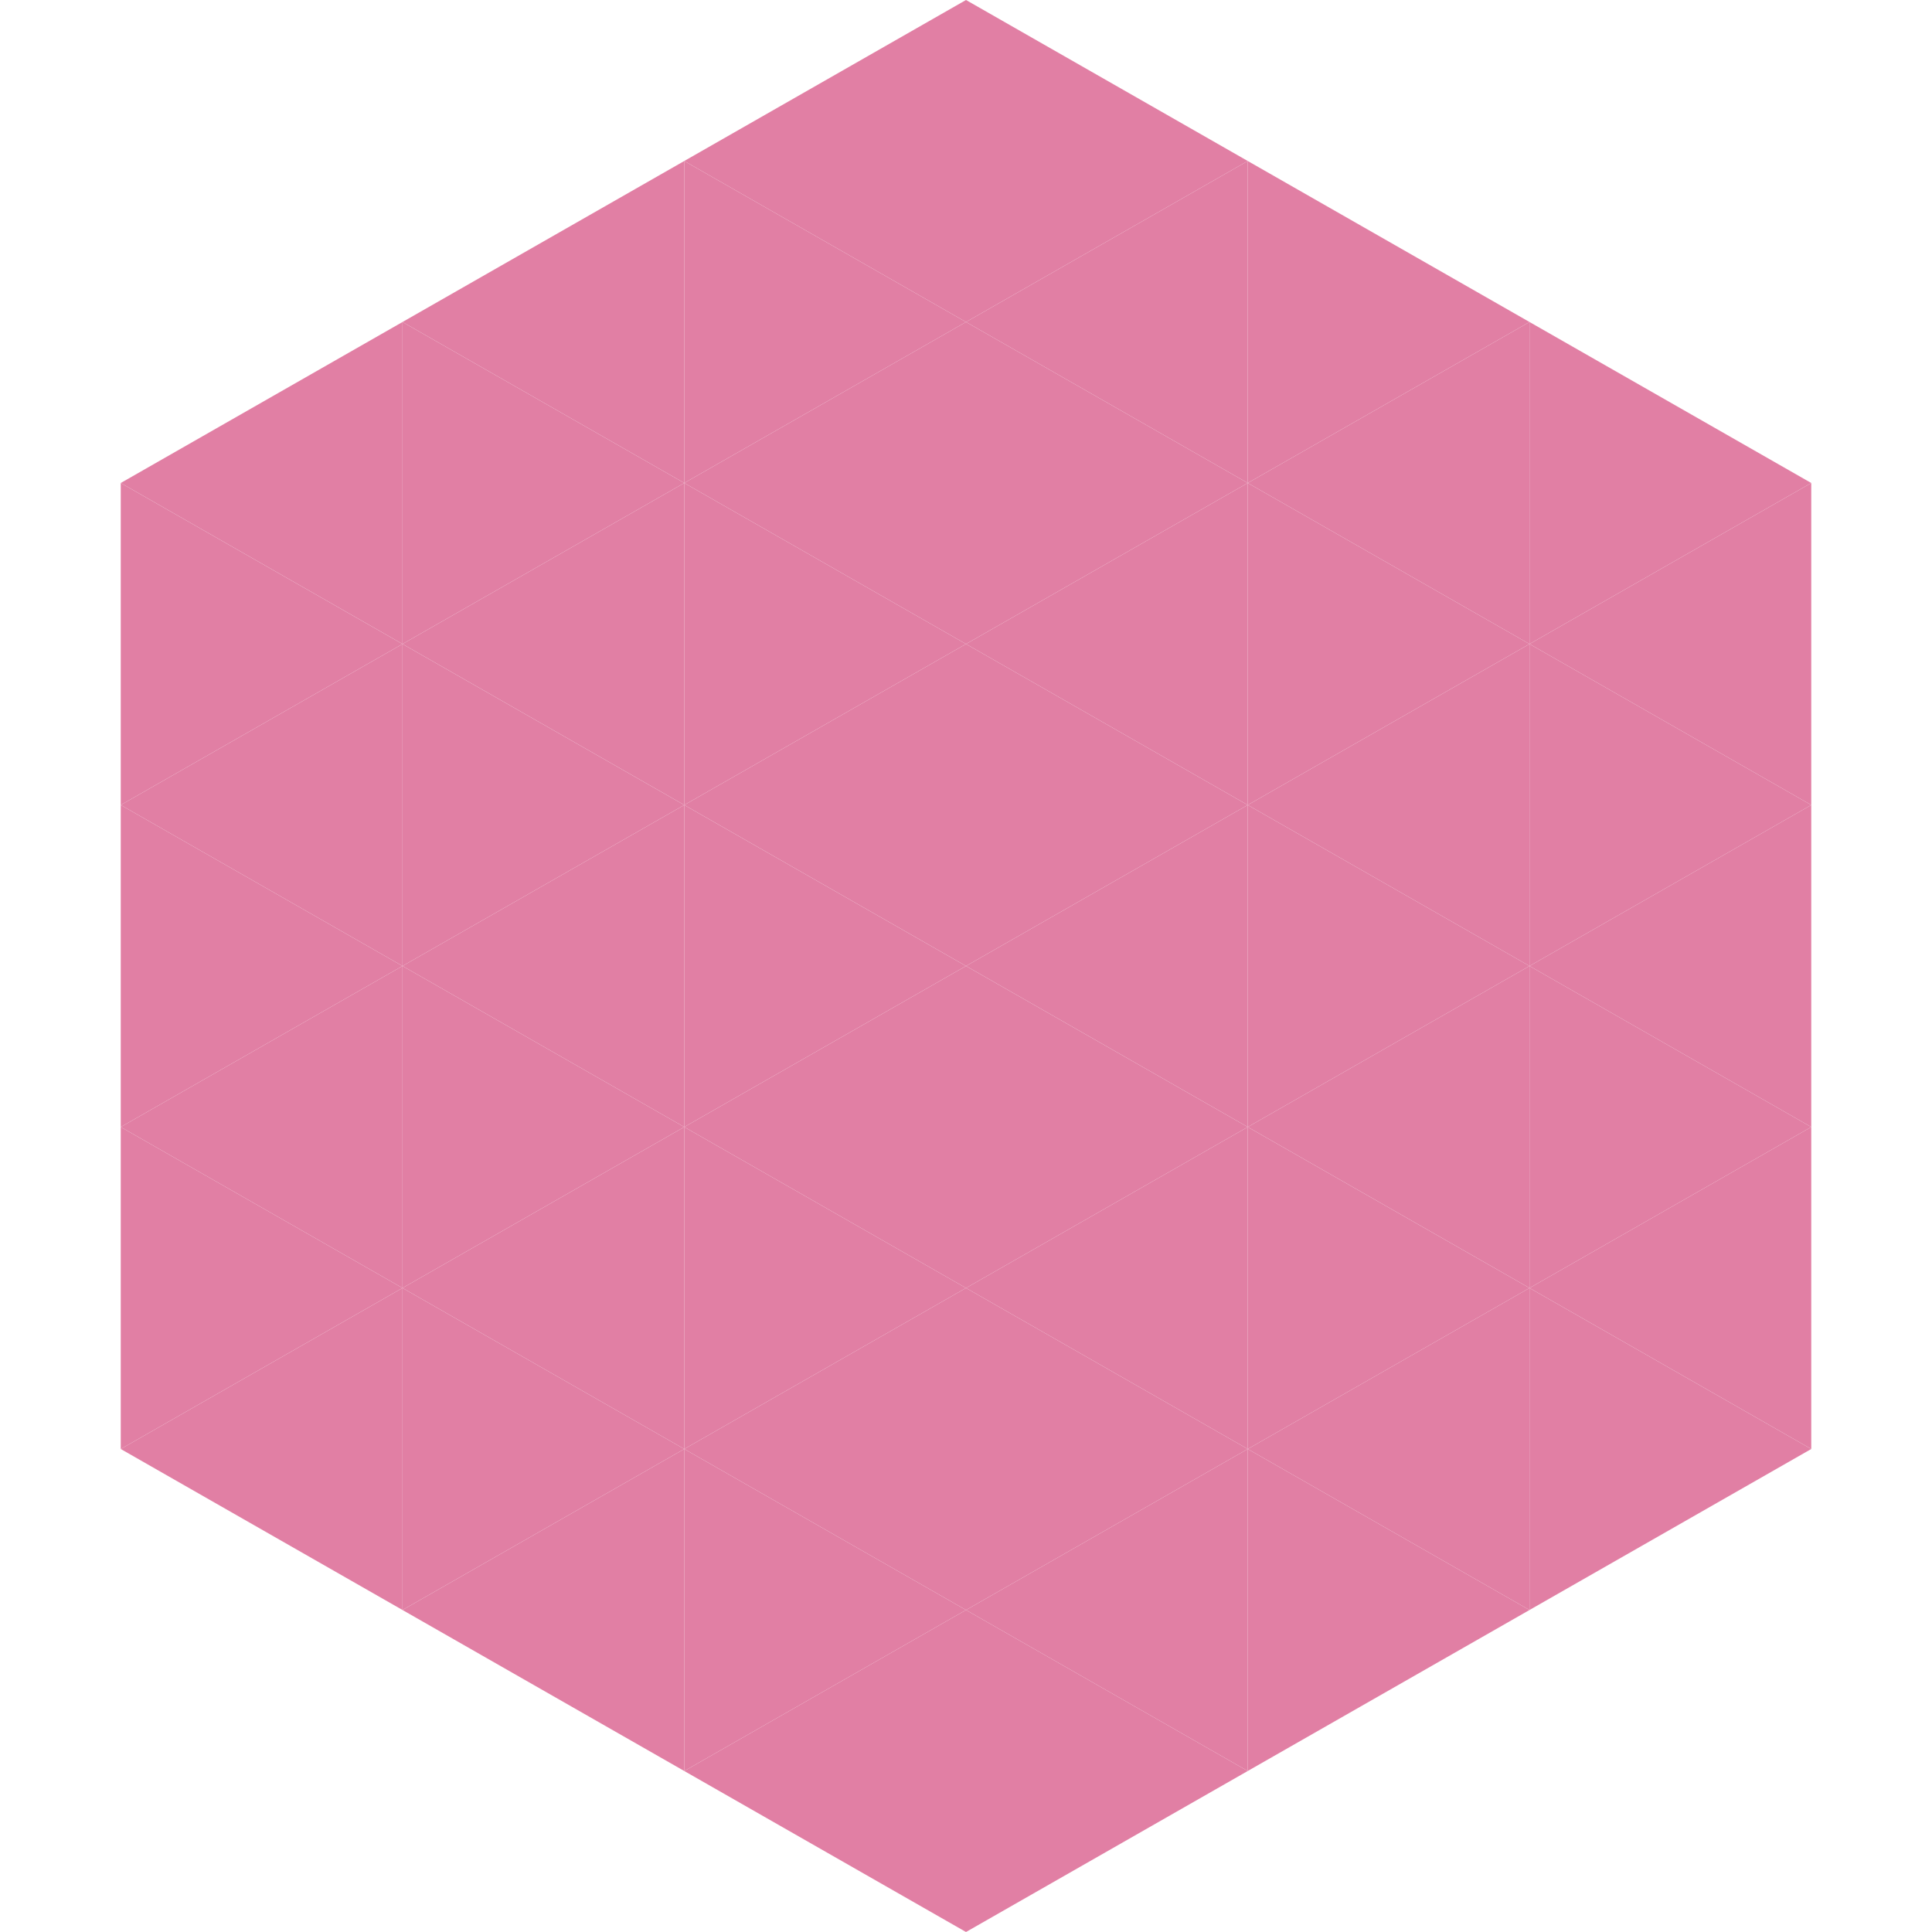 <?xml version="1.0"?>
<!-- Generated by SVGo -->
<svg width="240" height="240"
     xmlns="http://www.w3.org/2000/svg"
     xmlns:xlink="http://www.w3.org/1999/xlink">
<polygon points="50,40 15,60 50,80" style="fill:rgb(225,127,164)" />
<polygon points="190,40 225,60 190,80" style="fill:rgb(225,127,164)" />
<polygon points="15,60 50,80 15,100" style="fill:rgb(225,127,164)" />
<polygon points="225,60 190,80 225,100" style="fill:rgb(225,127,164)" />
<polygon points="50,80 15,100 50,120" style="fill:rgb(225,127,164)" />
<polygon points="190,80 225,100 190,120" style="fill:rgb(225,127,164)" />
<polygon points="15,100 50,120 15,140" style="fill:rgb(225,127,164)" />
<polygon points="225,100 190,120 225,140" style="fill:rgb(225,127,164)" />
<polygon points="50,120 15,140 50,160" style="fill:rgb(225,127,164)" />
<polygon points="190,120 225,140 190,160" style="fill:rgb(225,127,164)" />
<polygon points="15,140 50,160 15,180" style="fill:rgb(225,127,164)" />
<polygon points="225,140 190,160 225,180" style="fill:rgb(225,127,164)" />
<polygon points="50,160 15,180 50,200" style="fill:rgb(225,127,164)" />
<polygon points="190,160 225,180 190,200" style="fill:rgb(225,127,164)" />
<polygon points="15,180 50,200 15,220" style="fill:rgb(255,255,255); fill-opacity:0" />
<polygon points="225,180 190,200 225,220" style="fill:rgb(255,255,255); fill-opacity:0" />
<polygon points="50,0 85,20 50,40" style="fill:rgb(255,255,255); fill-opacity:0" />
<polygon points="190,0 155,20 190,40" style="fill:rgb(255,255,255); fill-opacity:0" />
<polygon points="85,20 50,40 85,60" style="fill:rgb(225,127,164)" />
<polygon points="155,20 190,40 155,60" style="fill:rgb(225,127,164)" />
<polygon points="50,40 85,60 50,80" style="fill:rgb(225,127,164)" />
<polygon points="190,40 155,60 190,80" style="fill:rgb(225,127,164)" />
<polygon points="85,60 50,80 85,100" style="fill:rgb(225,127,164)" />
<polygon points="155,60 190,80 155,100" style="fill:rgb(225,127,164)" />
<polygon points="50,80 85,100 50,120" style="fill:rgb(225,127,164)" />
<polygon points="190,80 155,100 190,120" style="fill:rgb(225,127,164)" />
<polygon points="85,100 50,120 85,140" style="fill:rgb(225,127,164)" />
<polygon points="155,100 190,120 155,140" style="fill:rgb(225,127,164)" />
<polygon points="50,120 85,140 50,160" style="fill:rgb(225,127,164)" />
<polygon points="190,120 155,140 190,160" style="fill:rgb(225,127,164)" />
<polygon points="85,140 50,160 85,180" style="fill:rgb(225,127,164)" />
<polygon points="155,140 190,160 155,180" style="fill:rgb(225,127,164)" />
<polygon points="50,160 85,180 50,200" style="fill:rgb(225,127,164)" />
<polygon points="190,160 155,180 190,200" style="fill:rgb(225,127,164)" />
<polygon points="85,180 50,200 85,220" style="fill:rgb(225,127,164)" />
<polygon points="155,180 190,200 155,220" style="fill:rgb(225,127,164)" />
<polygon points="120,0 85,20 120,40" style="fill:rgb(225,127,164)" />
<polygon points="120,0 155,20 120,40" style="fill:rgb(225,127,164)" />
<polygon points="85,20 120,40 85,60" style="fill:rgb(225,127,164)" />
<polygon points="155,20 120,40 155,60" style="fill:rgb(225,127,164)" />
<polygon points="120,40 85,60 120,80" style="fill:rgb(225,127,164)" />
<polygon points="120,40 155,60 120,80" style="fill:rgb(225,127,164)" />
<polygon points="85,60 120,80 85,100" style="fill:rgb(225,127,164)" />
<polygon points="155,60 120,80 155,100" style="fill:rgb(225,127,164)" />
<polygon points="120,80 85,100 120,120" style="fill:rgb(225,127,164)" />
<polygon points="120,80 155,100 120,120" style="fill:rgb(225,127,164)" />
<polygon points="85,100 120,120 85,140" style="fill:rgb(225,127,164)" />
<polygon points="155,100 120,120 155,140" style="fill:rgb(225,127,164)" />
<polygon points="120,120 85,140 120,160" style="fill:rgb(225,127,164)" />
<polygon points="120,120 155,140 120,160" style="fill:rgb(225,127,164)" />
<polygon points="85,140 120,160 85,180" style="fill:rgb(225,127,164)" />
<polygon points="155,140 120,160 155,180" style="fill:rgb(225,127,164)" />
<polygon points="120,160 85,180 120,200" style="fill:rgb(225,127,164)" />
<polygon points="120,160 155,180 120,200" style="fill:rgb(225,127,164)" />
<polygon points="85,180 120,200 85,220" style="fill:rgb(225,127,164)" />
<polygon points="155,180 120,200 155,220" style="fill:rgb(225,127,164)" />
<polygon points="120,200 85,220 120,240" style="fill:rgb(225,127,164)" />
<polygon points="120,200 155,220 120,240" style="fill:rgb(225,127,164)" />
<polygon points="85,220 120,240 85,260" style="fill:rgb(255,255,255); fill-opacity:0" />
<polygon points="155,220 120,240 155,260" style="fill:rgb(255,255,255); fill-opacity:0" />
</svg>
